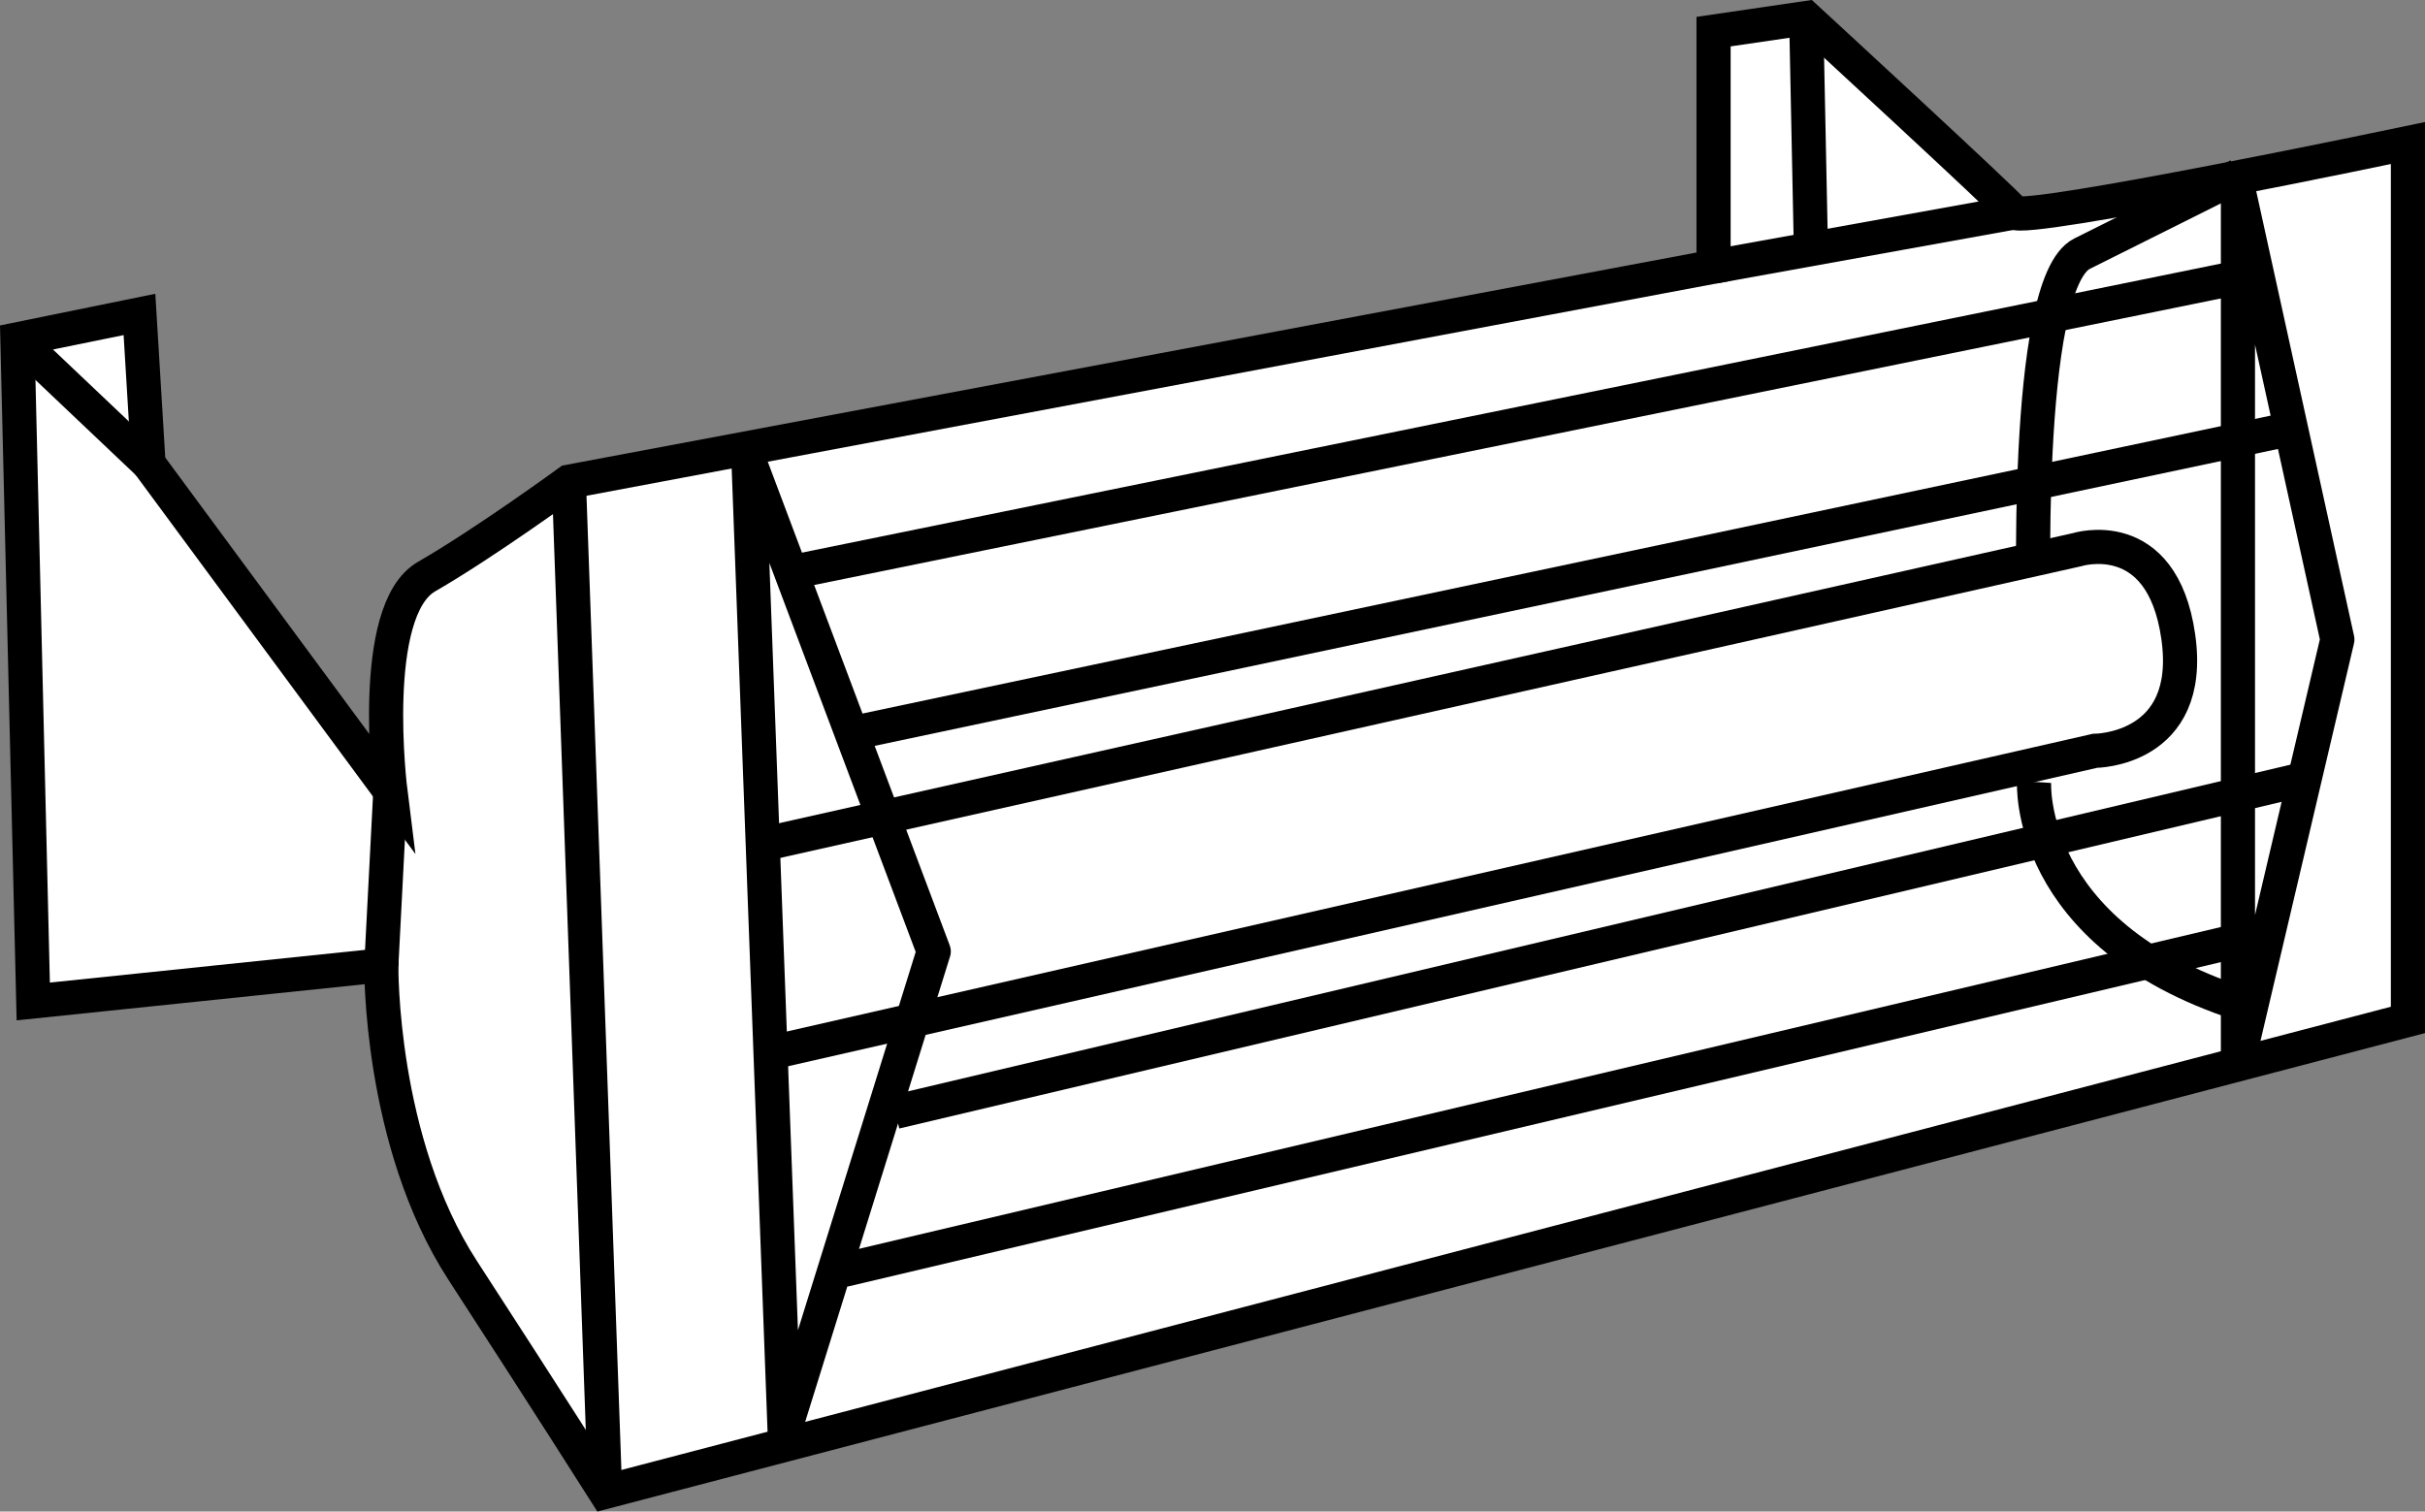 <?xml version="1.0" encoding="iso-8859-1"?>
<!-- Generator: Adobe Illustrator 28.1.0, SVG Export Plug-In . SVG Version: 6.00 Build 0)  -->
<svg version="1.1" id="image_1_" xmlns="http://www.w3.org/2000/svg" xmlns:xlink="http://www.w3.org/1999/xlink" x="0px" y="0px"
	 width="56.808px" height="35.415px" viewBox="0 0 56.808 35.415" enable-background="new 0 0 56.808 35.415"
	 xml:space="preserve">
<rect x="0" y="0" width="56.808" height="35.415" fill="#808080" stroke="none"/>
<path fill="#FFFFFF" stroke="#000000" stroke-width="0.8" stroke-miterlimit="10" d="M56.408,23.896V3.352
	c0,0-9.012,1.89-9.224,1.625c-0.212-0.265-4.871-4.554-4.871-4.554l-2.171,0.318v5.507l-26.814,5.038
	c0,0-1.959,1.43-3.336,2.224s-0.847,5.03-0.847,5.03L3.479,10.862L3.267,7.367L0.408,7.95l0.371,15.514
	l8.154-0.847c0,0-0.053,4.13,1.906,7.148s3.336,5.189,3.336,5.189L56.408,23.896z"/>
<line fill="none" stroke="#000000" stroke-width="0.8" stroke-miterlimit="10" x1="13.327" y1="11.286" x2="14.175" y2="34.954"/>
<line fill="none" stroke="#000000" stroke-width="0.8" stroke-miterlimit="10" x1="9.144" y1="18.54" x2="8.933" y2="22.617"/>
<line fill="none" stroke="#000000" stroke-width="0.8" stroke-miterlimit="10" x1="0.408" y1="7.95" x2="3.479" y2="10.862"/>
<line fill="none" stroke="#000000" stroke-width="0.8" stroke-miterlimit="10" x1="40.142" y1="6.248" x2="47.184" y2="4.977"/>
<line fill="none" stroke="#000000" stroke-width="0.8" stroke-miterlimit="10" x1="42.312" y1="0.423" x2="42.418" y2="5.612"/>
<polygon fill="none" stroke="#000000" stroke-width="0.8" stroke-linejoin="round" stroke-miterlimit="10" points="52.426,24.886 
	52.426,4.394 54.755,14.984 "/>
<line fill="none" stroke="#000000" stroke-width="0.8" stroke-miterlimit="10" x1="18.591" y1="13.396" x2="52.373" y2="6.513"/>
<line fill="none" stroke="#000000" stroke-width="0.8" stroke-miterlimit="10" x1="20.033" y1="17.163" x2="53.557" y2="10.069"/>
<line fill="none" stroke="#000000" stroke-width="0.8" stroke-miterlimit="10" x1="20.974" y1="26.051" x2="53.908" y2="18.267"/>
<line fill="none" stroke="#000000" stroke-width="0.8" stroke-miterlimit="10" x1="19.756" y1="29.757" x2="52.69" y2="21.974"/>
<path fill="none" stroke="#000000" stroke-width="0.8" stroke-miterlimit="10" d="M52.432,4.115c0,0-2.25,1.125-3.657,1.828
	c-1.407,0.703-1.125,8.72-1.125,8.72"/>
<path fill="none" stroke="#000000" stroke-width="0.8" stroke-miterlimit="10" d="M47.65,18.32c0,0-0.215,3.554,4.819,5.196
	"/>
<path fill="#FFFFFF" stroke="#000000" stroke-width="0.8" stroke-miterlimit="10" d="M18.115,19.727l30.536-6.847
	c0,0,1.995-0.637,2.377,2.037s-1.952,2.674-1.952,2.674l-30.961,7.059"/>
<polygon fill="none" stroke="#000000" stroke-width="0.8" stroke-linejoin="round" stroke-miterlimit="10" points="18.38,33.516 
	17.532,10.748 21.874,22.291 "/>
</svg>
